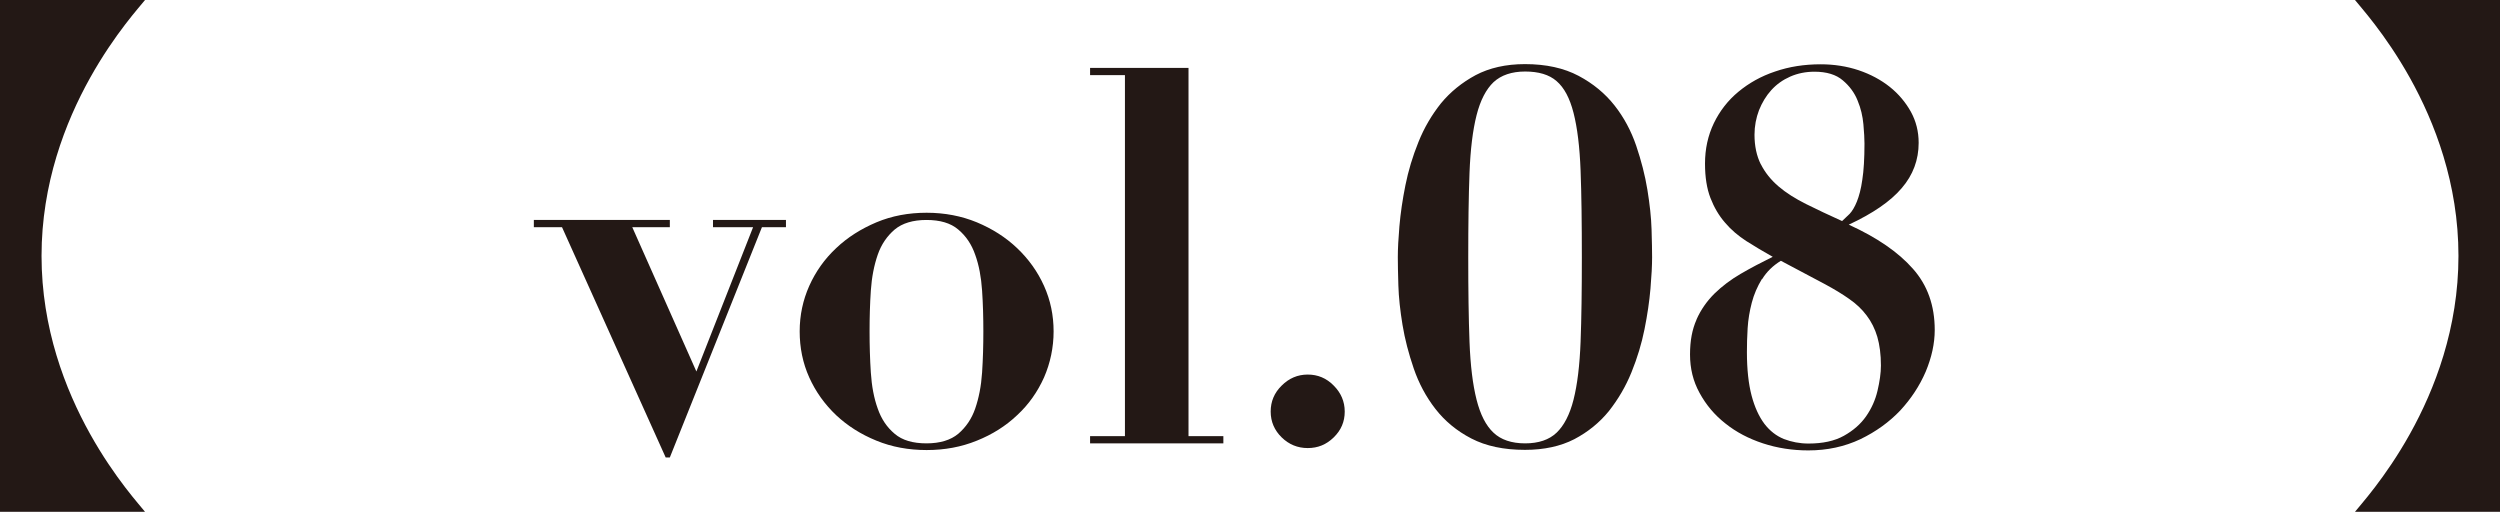 <?xml version="1.0" encoding="UTF-8"?><svg id="_レイヤー_2" xmlns="http://www.w3.org/2000/svg" viewBox="0 0 138.43 28.34"><defs><style>.cls-1{fill:#231815;}</style></defs><g id="design"><path class="cls-1" d="M37.09,12.18v.4h-2.08l3.55,7.99,3.14-7.99h-2.22v-.4h4.04v.4h-1.33l-5.1,12.75h-.23l-5.74-12.75h-1.56v-.4h7.53Z"/><path class="cls-1" d="M54.09,12.31c.86.36,1.6.83,2.23,1.43.63.6,1.13,1.29,1.49,2.09.36.8.53,1.64.53,2.52s-.18,1.75-.53,2.55c-.36.8-.85,1.5-1.49,2.09-.63.6-1.38,1.07-2.23,1.41-.86.35-1.78.52-2.78.52s-1.93-.17-2.78-.52c-.86-.35-1.6-.82-2.23-1.41-.63-.6-1.13-1.29-1.49-2.09-.36-.8-.53-1.65-.53-2.55s.18-1.73.53-2.52c.36-.8.85-1.49,1.49-2.09.63-.6,1.38-1.07,2.23-1.43.86-.36,1.78-.53,2.78-.53s1.93.18,2.78.53ZM53.06,24.02c.42-.36.74-.82.94-1.4.2-.58.33-1.24.38-1.99.05-.75.07-1.51.07-2.28s-.02-1.52-.07-2.26c-.05-.74-.17-1.4-.38-1.98-.2-.58-.51-1.04-.94-1.4-.42-.36-1.01-.53-1.76-.53s-1.34.18-1.76.53c-.42.36-.74.82-.94,1.4-.2.58-.33,1.24-.38,1.98-.05.74-.07,1.5-.07,2.26s.02,1.53.07,2.28.17,1.41.38,1.99c.2.58.51,1.04.94,1.4.42.36,1.01.53,1.76.53s1.34-.18,1.76-.53Z"/><path class="cls-1" d="M65.81,3.76v20.39h1.93v.4h-7.38v-.4h1.93V4.16h-1.93v-.4h5.45Z"/><path class="cls-1" d="M70.97,21.35c.4-.4.88-.61,1.44-.61s1.04.2,1.44.61c.4.4.61.88.61,1.44s-.2,1.03-.61,1.43-.88.59-1.44.59-1.04-.2-1.44-.59c-.4-.39-.61-.87-.61-1.43s.2-1.04.61-1.44Z"/><path class="cls-1" d="M77.49,12.51c.06-.7.17-1.45.33-2.25.16-.8.4-1.6.72-2.39.32-.8.74-1.51,1.25-2.15.52-.63,1.16-1.15,1.92-1.56.76-.4,1.67-.61,2.73-.61,1.17,0,2.16.22,2.97.65.81.43,1.47.98,1.99,1.64.52.66.92,1.41,1.2,2.23.28.83.49,1.64.62,2.44.13.8.21,1.53.23,2.19.02.66.03,1.18.03,1.54,0,.46-.03,1.04-.09,1.74-.06.7-.17,1.45-.33,2.25-.16.8-.4,1.59-.72,2.38-.32.79-.74,1.5-1.25,2.15-.52.64-1.16,1.16-1.92,1.56-.76.39-1.67.59-2.73.59-1.17,0-2.16-.21-2.97-.63s-1.47-.97-1.99-1.64c-.52-.67-.92-1.42-1.2-2.24-.28-.82-.49-1.62-.62-2.41-.13-.79-.21-1.52-.23-2.19-.02-.67-.03-1.19-.03-1.56,0-.46.03-1.04.09-1.74ZM81.37,18.93c.05,1.31.18,2.37.39,3.2.21.83.52,1.44.94,1.83.41.39,1,.59,1.75.59s1.33-.2,1.74-.59c.41-.39.73-1,.94-1.83.21-.83.34-1.89.39-3.2.05-1.31.07-2.86.07-4.67,0-1.9-.02-3.51-.07-4.82-.05-1.31-.18-2.37-.39-3.19-.21-.82-.52-1.4-.94-1.76-.41-.36-1-.53-1.74-.53s-1.33.2-1.75.59c-.41.39-.73,1-.94,1.83-.21.83-.34,1.89-.39,3.19-.05,1.3-.07,2.86-.07,4.69s.02,3.36.07,4.67Z"/><path class="cls-1" d="M93.94,17.69c.24-.54.57-1.01.99-1.43.42-.41.91-.78,1.46-1.1.55-.32,1.14-.63,1.77-.94-.52-.29-1-.58-1.46-.87-.45-.29-.85-.63-1.18-1.02-.34-.39-.61-.85-.81-1.37-.2-.52-.3-1.15-.3-1.9,0-.81.16-1.55.49-2.24.33-.68.78-1.26,1.36-1.74.58-.48,1.25-.86,2.03-1.12.78-.27,1.62-.4,2.52-.4.75,0,1.45.11,2.11.33.65.22,1.23.53,1.72.92.49.39.88.86,1.17,1.38.29.53.43,1.1.43,1.72,0,.94-.31,1.78-.94,2.51-.62.73-1.6,1.4-2.93,2.02,1.56.71,2.74,1.52,3.55,2.44.81.91,1.21,2.04,1.21,3.39,0,.75-.17,1.52-.5,2.31-.34.79-.81,1.5-1.41,2.15-.61.64-1.34,1.17-2.21,1.59-.87.41-1.83.62-2.88.62-.88,0-1.72-.13-2.51-.39-.79-.26-1.48-.62-2.08-1.1-.6-.47-1.07-1.03-1.43-1.69-.36-.65-.53-1.36-.53-2.13s.12-1.39.36-1.93ZM97.56,15.45c-.25.41-.44.85-.56,1.31s-.2.93-.23,1.41c-.03.48-.04.92-.04,1.33,0,.96.09,1.76.26,2.41.17.64.41,1.16.71,1.56.3.39.66.67,1.08.84.42.16.87.25,1.36.25.79,0,1.44-.14,1.96-.43.52-.29.93-.65,1.23-1.08.3-.43.51-.9.63-1.41.12-.51.19-.98.19-1.4,0-.61-.07-1.14-.2-1.59-.13-.44-.33-.84-.59-1.18-.26-.35-.58-.65-.97-.92-.38-.27-.83-.54-1.33-.81l-2.45-1.3c-.44.27-.79.61-1.04,1.02ZM97.5,9.09c.23.46.56.87.98,1.23.42.36.93.68,1.53.98.6.3,1.26.61,1.99.94.13-.12.27-.25.42-.4.14-.15.28-.38.4-.68.12-.3.23-.7.3-1.21.08-.51.12-1.18.12-2,0-.27-.02-.62-.06-1.07-.04-.44-.14-.88-.32-1.31-.17-.43-.45-.81-.82-1.12-.37-.32-.9-.48-1.57-.48-.48,0-.93.09-1.34.27-.41.18-.76.43-1.05.75-.29.32-.51.69-.68,1.11-.16.42-.25.88-.25,1.36,0,.63.12,1.18.35,1.64Z"/><path class="cls-1" d="M130.4,0c.48.63,5.73,6.16,5.73,14.17s-5.25,13.54-5.73,14.17h8.03V0h-8.03Z"/><path class="cls-1" d="M8.03,28.34c-.48-.63-5.73-6.16-5.73-14.17S7.55.63,8.03,0H0v28.34h8.03Z"/></g></svg>